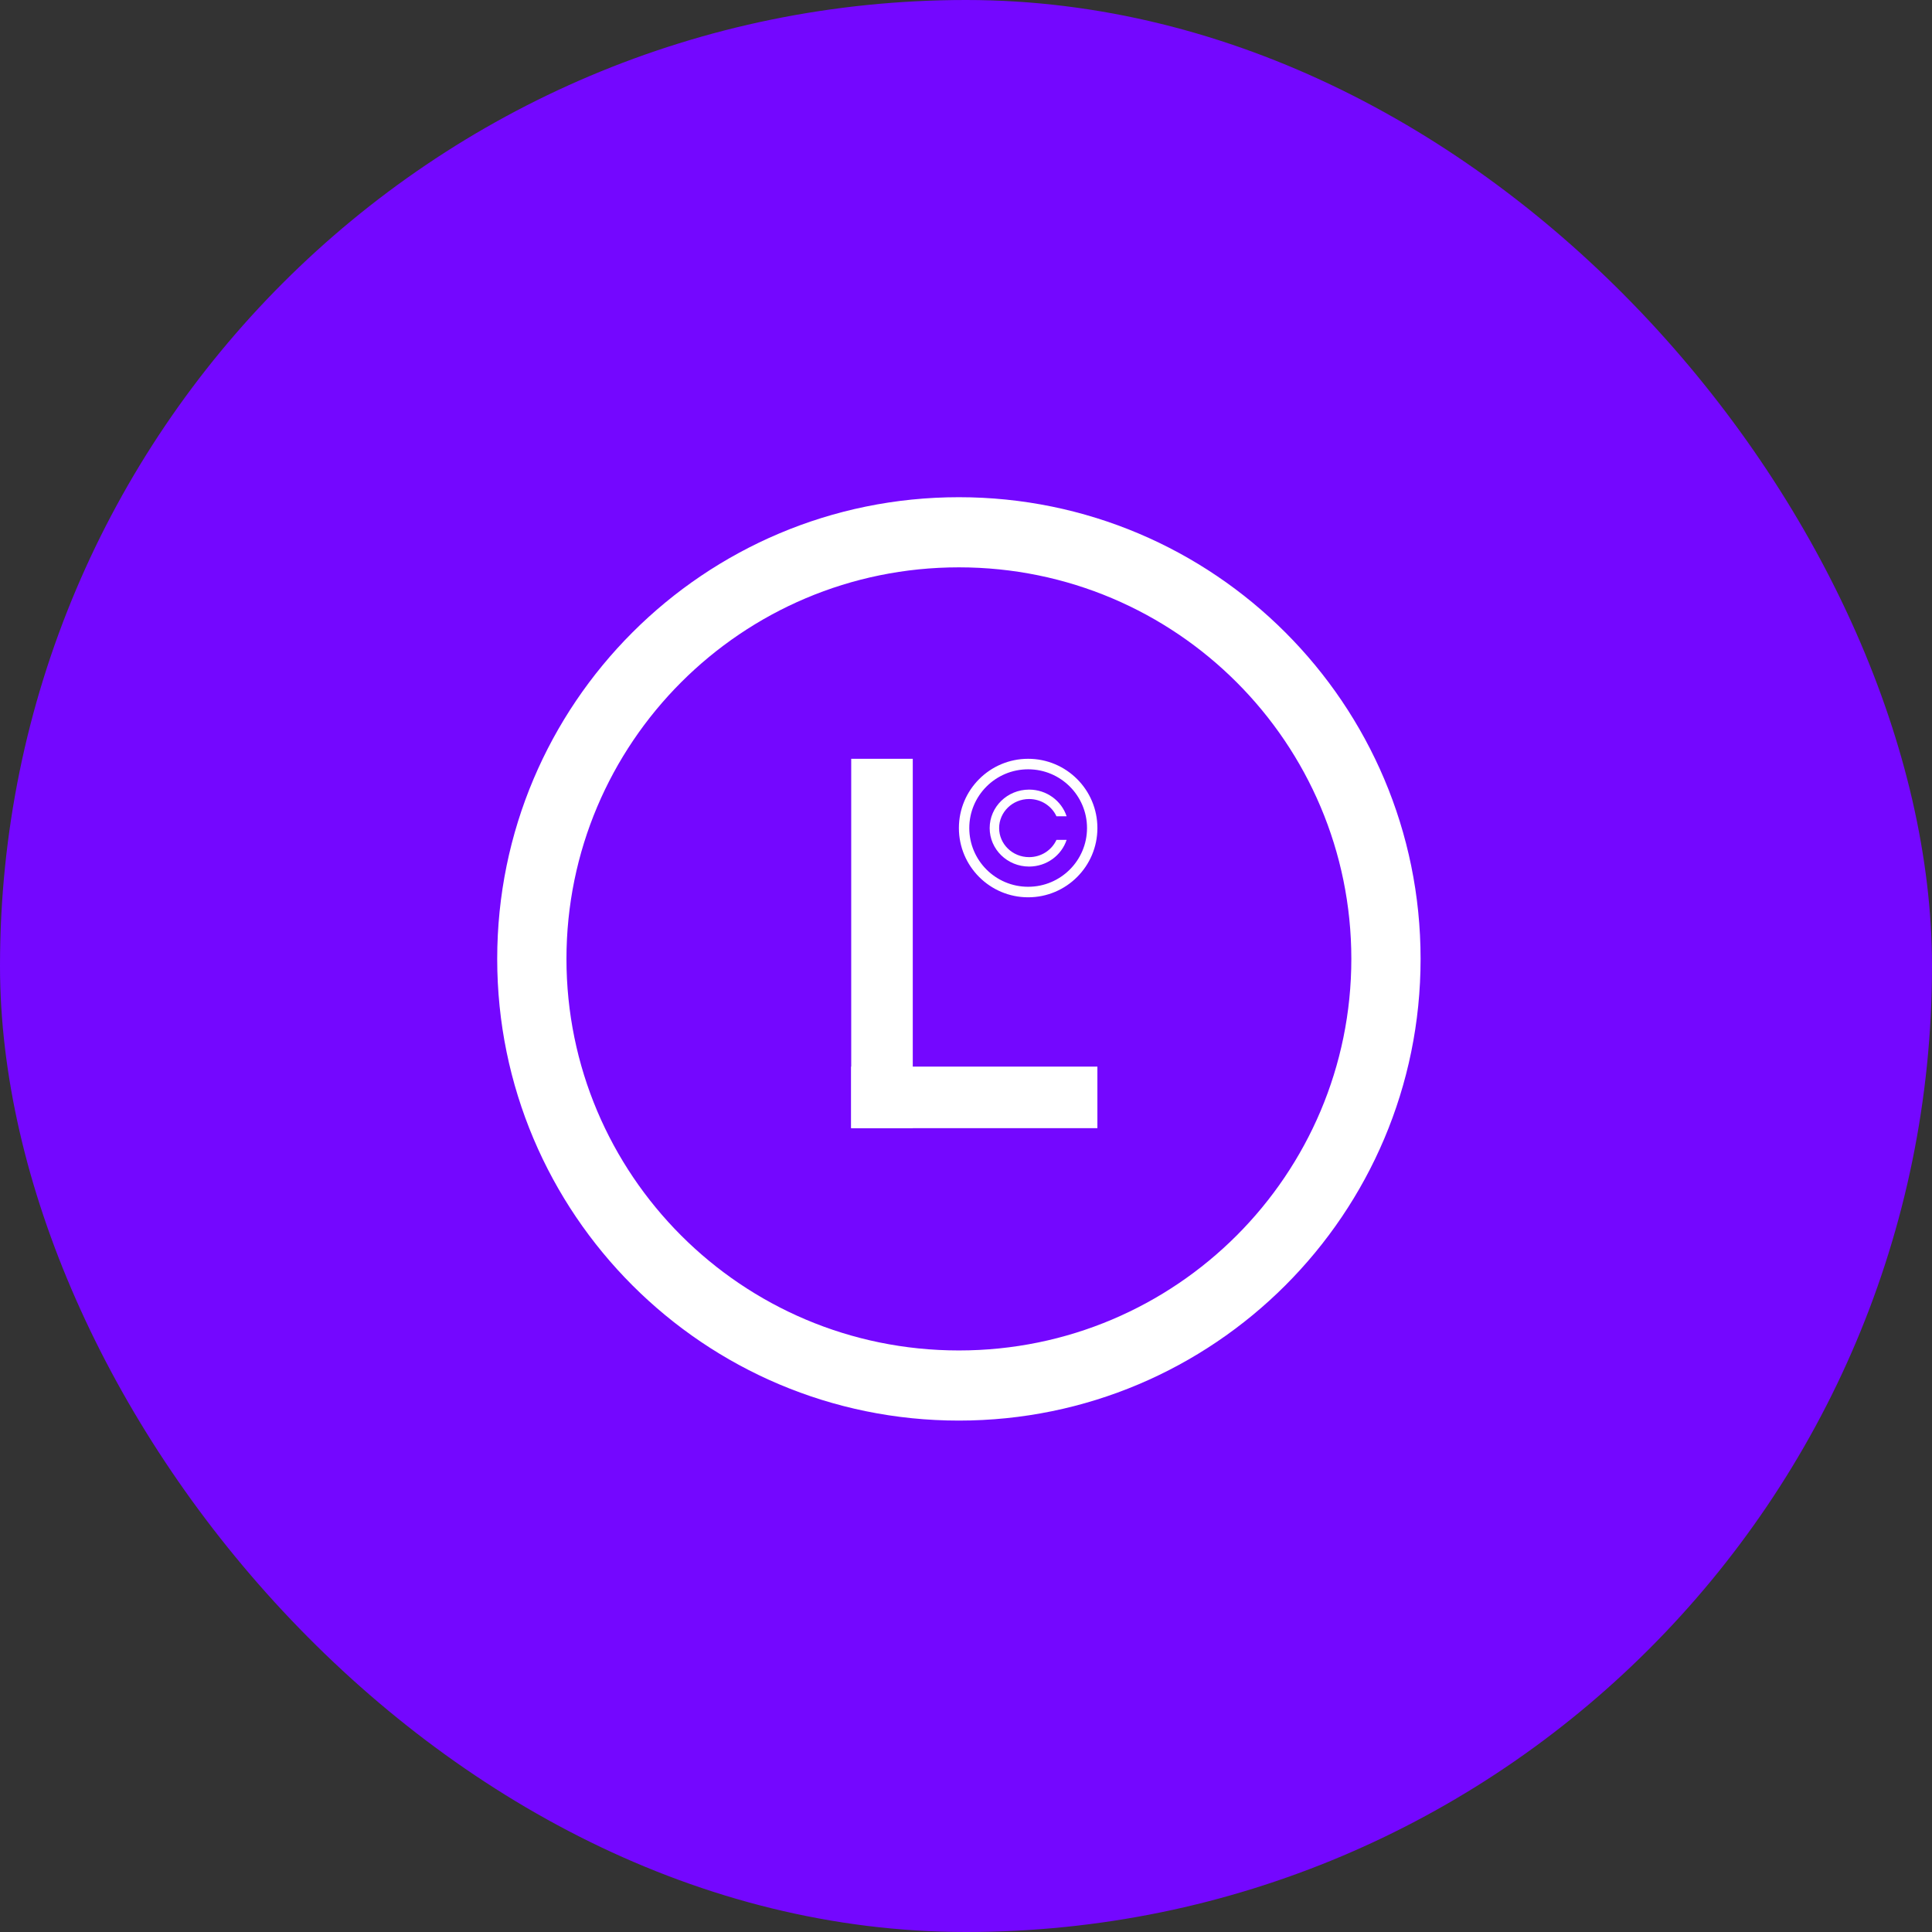 <svg width="136" height="136" viewBox="0 0 136 136" fill="none" xmlns="http://www.w3.org/2000/svg">
<rect x="0" y="0" width="136" height="136" fill="#333333" stroke="none"/>
<g id="Group 340">
<rect id="Rectangle 16" width="136" height="136" rx="68" fill="#7407FF"/>
<g id="Group 107">
<path id="Ellipse 9 (Stroke)" fill-rule="evenodd" clip-rule="evenodd" d="M67.5 95.063C82.815 95.063 95.125 82.664 95.125 67.5C95.125 52.336 82.815 39.937 67.5 39.937C52.185 39.937 39.875 52.336 39.875 67.5C39.875 82.664 52.185 95.063 67.5 95.063ZM67.5 100C85.449 100 100 85.449 100 67.5C100 49.551 85.449 35 67.5 35C49.551 35 35 49.551 35 67.5C35 85.449 49.551 100 67.5 100Z" fill="white"/>
<g id="Group 106">
<path id="Ellipse 9 (Stroke)_2" fill-rule="evenodd" clip-rule="evenodd" d="M72.375 62.423C74.672 62.423 76.519 60.563 76.519 58.289C76.519 56.014 74.672 54.154 72.375 54.154C70.078 54.154 68.231 56.014 68.231 58.289C68.231 60.563 70.078 62.423 72.375 62.423ZM72.375 63.164C75.067 63.164 77.25 60.981 77.25 58.289C77.25 55.596 75.067 53.414 72.375 53.414C69.683 53.414 67.5 55.596 67.5 58.289C67.5 60.981 69.683 63.164 72.375 63.164Z" fill="white"/>
<path id="Line 4 (Stroke)" fill-rule="evenodd" clip-rule="evenodd" d="M59.92 79.414L59.92 53.414L64.253 53.414L64.253 79.414L59.92 79.414Z" fill="white"/>
<path id="Line 4 (Stroke)_2" fill-rule="evenodd" clip-rule="evenodd" d="M59.916 75.082L77.249 75.082L77.249 79.415L59.916 79.415L59.916 75.082Z" fill="white"/>
<path id="Subtract" fill-rule="evenodd" clip-rule="evenodd" d="M74.368 59.121C74.042 59.833 73.308 60.337 72.441 60.337C71.264 60.337 70.332 59.408 70.332 58.292C70.332 57.175 71.264 56.246 72.441 56.246C73.308 56.246 74.042 56.751 74.368 57.462L75.083 57.462C74.724 56.372 73.677 55.583 72.441 55.583C70.909 55.583 69.666 56.796 69.666 58.292C69.666 59.787 70.909 61 72.441 61C73.677 61 74.724 60.211 75.083 59.121L74.368 59.121Z" fill="white"/>
</g>
</g>
</g>
</svg>
